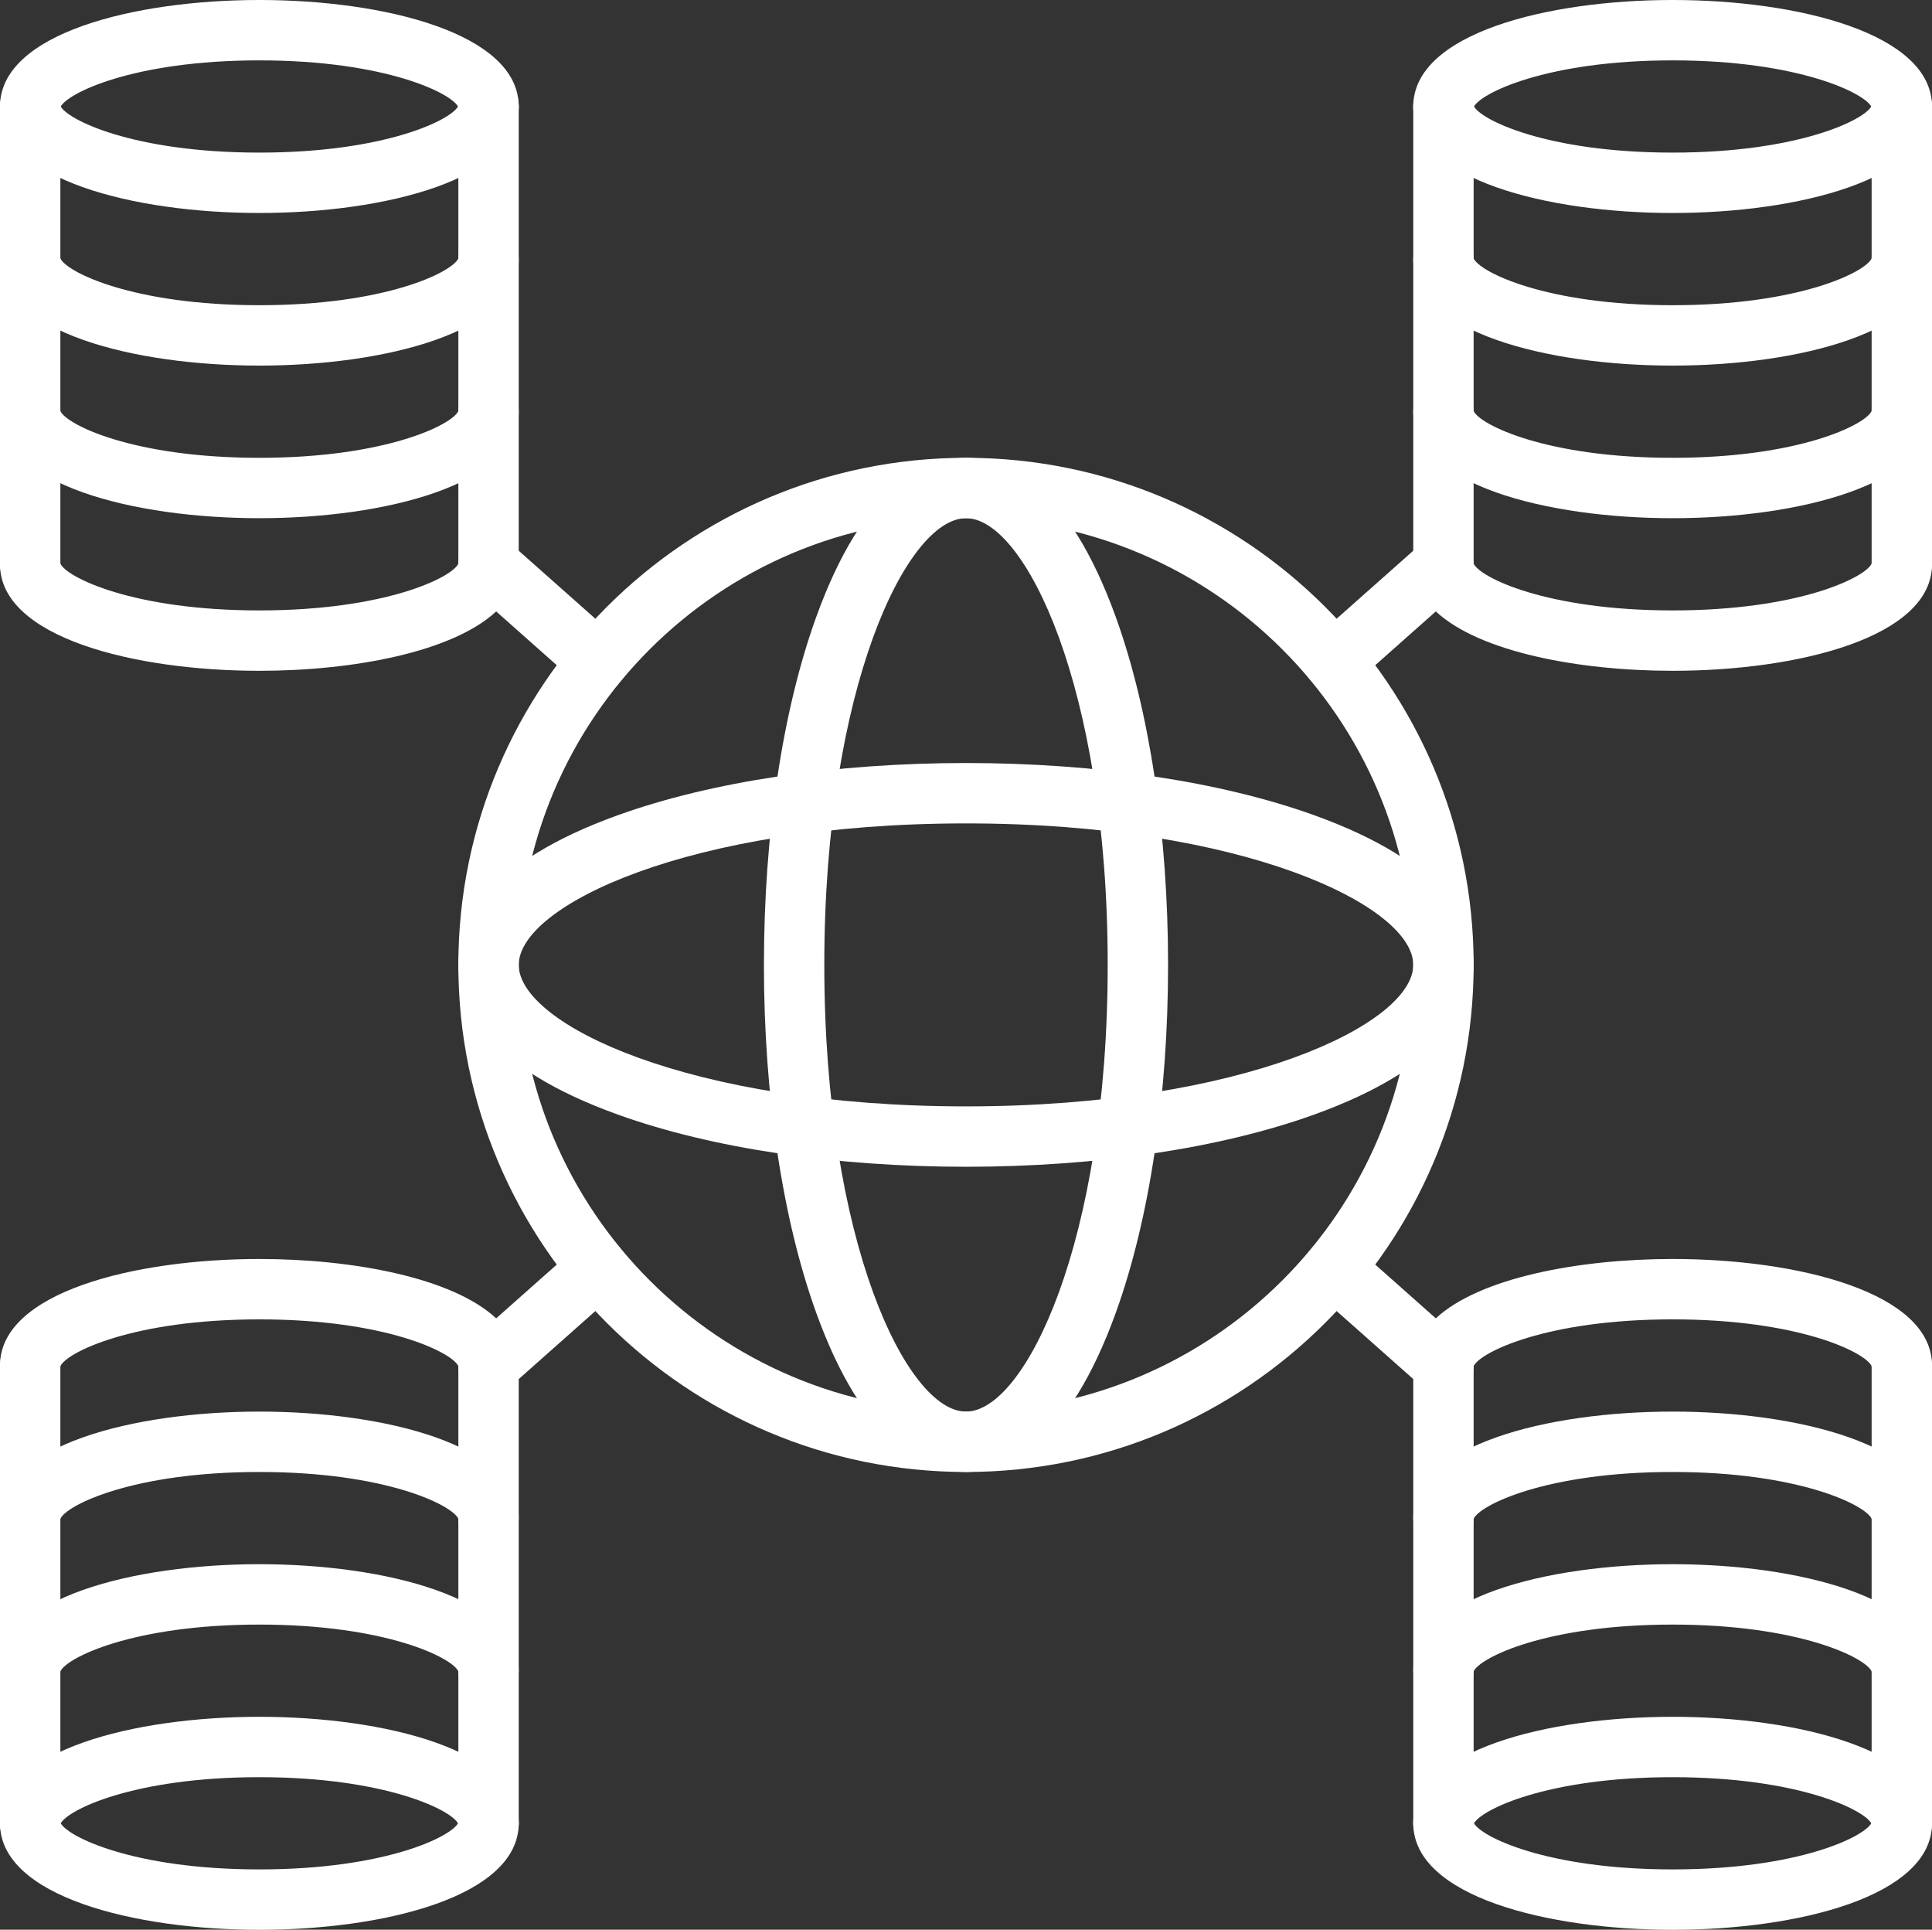 <?xml version="1.0" encoding="UTF-8" standalone="no"?><svg xmlns="http://www.w3.org/2000/svg" xmlns:xlink="http://www.w3.org/1999/xlink" fill="#ffffff" height="511.3" preserveAspectRatio="xMidYMid meet" version="1" viewBox="19.0 19.4 512.0 511.3" width="512" zoomAndPan="magnify"><rect x="19.0" y="19.4" width="512.0" height="511.3" fill="#333333" stroke="none"/><g><g><g id="change1_6"><path d="M275,409.426c-74.181,0-134.531-60.274-134.531-134.361s60.35-134.36,134.531-134.36s134.53,60.274,134.53,134.36 S349.181,409.426,275,409.426z M275,156.705c-65.358,0-118.531,53.096-118.531,118.36S209.642,393.426,275,393.426 c65.357,0,118.53-53.097,118.53-118.361S340.357,156.705,275,156.705z"/></g><g id="change1_2"><path d="M275,409.426c-11.171,0-27.133-7.338-39.735-42.298c-8.909-24.714-13.815-57.409-13.815-92.063 c0-34.653,4.906-67.349,13.815-92.063c12.602-34.959,28.564-42.297,39.735-42.297c11.171,0,27.133,7.338,39.735,42.297 c8.909,24.714,13.815,57.41,13.815,92.063c0,34.654-4.906,67.349-13.815,92.063C302.133,402.088,286.171,409.426,275,409.426z M275,156.705c-15.68,0-37.551,45.028-37.551,118.36c0,73.333,21.871,118.361,37.551,118.361 c15.68,0,37.551-45.028,37.551-118.361C312.551,201.733,290.68,156.705,275,156.705z"/></g><g id="change1_7"><path d="M275,328.555c-34.697,0-67.433-4.899-92.177-13.795c-35.005-12.585-42.354-28.533-42.354-39.695 c0-11.162,7.348-27.109,42.354-39.694c24.745-8.896,57.48-13.795,92.177-13.795c34.696,0,67.433,4.899,92.177,13.795 c35.006,12.585,42.354,28.532,42.354,39.694c0,11.162-7.348,27.11-42.354,39.695C342.433,323.655,309.696,328.555,275,328.555z M275,237.575c-73.438,0-118.531,21.835-118.531,37.49c0,15.655,45.093,37.49,118.531,37.49s118.53-21.835,118.53-37.49 C393.53,259.411,348.438,237.575,275,237.575z"/></g><g id="change1_3"><path d="M523,176.922c-4.418,0-8-3.582-8-8V47.617c0-4.418,3.582-8,8-8s8,3.582,8,8v121.306 C531,173.341,527.418,176.922,523,176.922z"/></g><g id="change1_16"><path d="M401.53,176.922c-4.418,0-8-3.582-8-8V47.617c0-4.418,3.582-8,8-8s8,3.582,8,8v121.306 C409.53,173.341,405.948,176.922,401.53,176.922z"/></g><g id="change1_13"><path d="M372.576,202.613c-2.208,0-4.406-0.909-5.987-2.691c-2.933-3.305-2.63-8.361,0.675-11.293l28.957-25.691 c2.355-2.089,5.717-2.604,8.59-1.312c2.814,1.265,4.645,4.033,4.718,7.107c1.582,3.615,19.211,12.407,52.737,12.407 s51.155-8.792,52.736-12.407c0.101-4.331,3.644-7.811,7.998-7.811c4.418,0,8,3.582,8,8c0,19.388-35.63,28.218-68.734,28.218 c-24.905,0-51.24-4.998-62.758-15.729l-21.625,19.186C376.359,201.949,374.464,202.613,372.576,202.613z"/></g><g id="change1_30"><path d="M462.266,156.705c-33.105,0-68.735-8.83-68.735-28.217c0-4.418,3.582-8,8-8c4.354,0,7.897,3.479,7.998,7.81 c1.582,3.615,19.212,12.407,52.737,12.407s51.154-8.792,52.736-12.407c0.101-4.331,3.644-7.81,7.998-7.81c4.418,0,8,3.582,8,8 C531,147.875,495.37,156.705,462.266,156.705z"/></g><g id="change1_25"><path d="M462.266,116.27c-33.105,0-68.735-8.83-68.735-28.218c0-4.418,3.582-8,8-8c4.354,0,7.897,3.479,7.998,7.811 c1.582,3.615,19.211,12.407,52.737,12.407s51.155-8.792,52.736-12.407c0.101-4.331,3.644-7.811,7.998-7.811c4.418,0,8,3.582,8,8 C531,107.439,495.37,116.27,462.266,116.27z"/></g><g id="change1_24"><path d="M462.266,75.834c-33.105,0-68.735-8.83-68.735-28.217c0-4.418,3.582-8,8-8c4.354,0,7.897,3.479,7.998,7.81 c1.582,3.615,19.212,12.407,52.737,12.407s51.154-8.792,52.736-12.407c0.101-4.331,3.644-7.81,7.998-7.81c4.418,0,8,3.582,8,8 C531,67.004,495.37,75.834,462.266,75.834z"/></g><g id="change1_27"><path d="M523,55.617c-4.354,0-7.897-3.479-7.998-7.811c-1.581-3.615-19.21-12.407-52.736-12.407s-51.155,8.792-52.737,12.407 c-0.101,4.331-3.644,7.811-7.998,7.811c-4.418,0-8-3.582-8-8c0-19.388,35.63-28.218,68.735-28.218 c33.104,0,68.734,8.83,68.734,28.218C531,52.035,527.418,55.617,523,55.617z"/></g><g id="change1_31"><path d="M27,176.922c-4.418,0-8-3.582-8-8V47.617c0-4.418,3.582-8,8-8s8,3.582,8,8v121.306C35,173.341,31.418,176.922,27,176.922 z"/></g><g id="change1_28"><path d="M148.469,176.922c-4.418,0-8-3.582-8-8V47.617c0-4.418,3.582-8,8-8s8,3.582,8,8v121.306 C156.469,173.341,152.888,176.922,148.469,176.922z"/></g><g id="change1_21"><path d="M177.423,202.613c-1.888,0-3.783-0.664-5.306-2.016l-21.625-19.186c-11.517,10.731-37.852,15.729-62.757,15.729 C54.63,197.14,19,188.31,19,168.922c0-4.418,3.582-8,8-8c4.355,0,7.897,3.48,7.998,7.811 c1.582,3.615,19.211,12.407,52.737,12.407c33.526,0,51.155-8.792,52.737-12.407c0.072-3.074,1.903-5.842,4.717-7.107 c2.872-1.292,6.234-0.778,8.59,1.312l28.957,25.691c3.305,2.932,3.607,7.989,0.675,11.293 C181.83,201.704,179.631,202.613,177.423,202.613z M35,168.922h0.01H35z"/></g><g id="change1_4"><path d="M87.735,156.705c-33.105,0-68.735-8.83-68.735-28.217c0-4.418,3.582-8,8-8c4.355,0,7.897,3.479,7.998,7.81 c1.582,3.615,19.212,12.407,52.737,12.407s51.155-8.792,52.737-12.407c0.101-4.331,3.643-7.811,7.998-7.811c4.418,0,8,3.582,8,8 C156.469,147.875,120.839,156.705,87.735,156.705z M35,128.487h0.01H35z"/></g><g id="change1_15"><path d="M87.735,116.27C54.63,116.27,19,107.439,19,88.052c0-4.418,3.582-8,8-8c4.355,0,7.897,3.479,7.998,7.811 c1.582,3.615,19.211,12.407,52.737,12.407c33.526,0,51.155-8.792,52.736-12.407c0.101-4.331,3.643-7.811,7.998-7.811 c4.418,0,8,3.582,8,8C156.469,107.439,120.839,116.27,87.735,116.27z M35,88.052h0.01H35z"/></g><g id="change1_12"><path d="M87.735,75.834C54.63,75.834,19,67.004,19,47.617c0-4.418,3.582-8,8-8c4.355,0,7.897,3.479,7.998,7.81 c1.582,3.615,19.212,12.407,52.737,12.407s51.155-8.792,52.737-12.407c0.101-4.331,3.643-7.81,7.998-7.81c4.418,0,8,3.582,8,8 C156.469,67.004,120.839,75.834,87.735,75.834z M35,47.617h0.01H35z"/></g><g id="change1_18"><path d="M148.469,55.617c-4.355,0-7.897-3.48-7.998-7.811c-1.582-3.615-19.21-12.407-52.736-12.407 c-33.526,0-51.155,8.792-52.737,12.407c-0.101,4.331-3.643,7.811-7.998,7.811c-4.418,0-8-3.582-8-8 c0-19.388,35.63-28.218,68.735-28.218c33.104,0,68.734,8.83,68.734,28.218C156.469,52.035,152.888,55.617,148.469,55.617z"/></g><g id="change1_23"><path d="M523,510.514c-4.418,0-8-3.582-8-8V381.208c0-4.418,3.582-8,8-8s8,3.582,8,8v121.306 C531,506.932,527.418,510.514,523,510.514z"/></g><g id="change1_22"><path d="M401.53,510.514c-4.418,0-8-3.582-8-8V381.208c0-4.418,3.582-8,8-8s8,3.582,8,8v121.306 C409.53,506.932,405.948,510.514,401.53,510.514z"/></g><g id="change1_8"><path d="M401.532,389.208c-1.921,0-3.818-0.691-5.312-2.016l-28.957-25.691c-3.305-2.933-3.606-7.988-0.675-11.294 c2.932-3.305,7.988-3.608,11.294-0.675l21.625,19.187c11.518-10.73,37.853-15.729,62.758-15.729 c33.104,0,68.734,8.83,68.734,28.218c0,4.418-3.582,8-8,8c-4.354,0-7.897-3.479-7.998-7.811 c-1.581-3.615-19.21-12.407-52.736-12.407s-51.155,8.792-52.737,12.407c-0.073,3.073-1.903,5.842-4.718,7.107 C403.759,388.978,402.642,389.208,401.532,389.208z"/></g><g id="change1_5"><path d="M523,429.643c-4.354,0-7.897-3.479-7.998-7.811c-1.582-3.614-19.212-12.406-52.736-12.406 c-33.525,0-51.155,8.792-52.737,12.406c-0.101,4.331-3.644,7.811-7.998,7.811c-4.418,0-8-3.582-8-8 c0-19.387,35.63-28.217,68.735-28.217c33.104,0,68.734,8.83,68.734,28.217C531,426.061,527.418,429.643,523,429.643z"/></g><g id="change1_9"><path d="M523,470.078c-4.354,0-7.897-3.479-7.998-7.811c-1.581-3.615-19.21-12.407-52.736-12.407s-51.155,8.792-52.737,12.407 c-0.101,4.331-3.644,7.811-7.998,7.811c-4.418,0-8-3.582-8-8c0-19.388,35.63-28.218,68.735-28.218 c33.104,0,68.734,8.83,68.734,28.218C531,466.496,527.418,470.078,523,470.078z"/></g><g id="change1_26"><path d="M523,510.514c-4.354,0-7.897-3.479-7.998-7.811c-1.581-3.615-19.21-12.407-52.736-12.407s-51.155,8.792-52.737,12.407 c-0.101,4.331-3.644,7.811-7.998,7.811c-4.418,0-8-3.582-8-8c0-19.388,35.63-28.218,68.735-28.218 c33.104,0,68.734,8.83,68.734,28.218C531,506.932,527.418,510.514,523,510.514z"/></g><g id="change1_10"><path d="M462.266,530.731c-33.105,0-68.735-8.83-68.735-28.218c0-4.418,3.582-8,8-8c4.354,0,7.897,3.479,7.998,7.811 c1.582,3.615,19.211,12.407,52.737,12.407s51.155-8.792,52.736-12.407c0.101-4.331,3.644-7.811,7.998-7.811c4.418,0,8,3.582,8,8 C531,521.901,495.37,530.731,462.266,530.731z M409.53,502.514h0.01H409.53z"/></g><g id="change1_11"><path d="M27,510.514c-4.418,0-8-3.582-8-8V381.208c0-4.418,3.582-8,8-8s8,3.582,8,8v121.306 C35,506.932,31.418,510.514,27,510.514z"/></g><g id="change1_14"><path d="M148.469,510.514c-4.418,0-8-3.582-8-8V381.208c0-4.418,3.582-8,8-8s8,3.582,8,8v121.306 C156.469,506.932,152.888,510.514,148.469,510.514z"/></g><g id="change1_1"><path d="M148.468,389.208c-1.11,0-2.227-0.23-3.279-0.703c-2.814-1.266-4.645-4.034-4.717-7.107 c-1.582-3.615-19.211-12.407-52.737-12.407c-33.526,0-51.155,8.792-52.737,12.407c-0.101,4.331-3.643,7.811-7.998,7.811 c-4.418,0-8-3.582-8-8c0-19.388,35.63-28.218,68.735-28.218c24.905,0,51.24,4.998,62.757,15.729l21.625-19.187 c3.306-2.933,8.361-2.629,11.294,0.675c2.932,3.306,2.63,8.361-0.675,11.294l-28.957,25.691 C152.286,388.517,150.388,389.208,148.468,389.208z"/></g><g id="change1_19"><path d="M148.469,429.643c-4.355,0-7.897-3.479-7.998-7.811c-1.583-3.614-19.212-12.406-52.737-12.406 c-33.525,0-51.155,8.792-52.737,12.406c-0.101,4.331-3.643,7.811-7.998,7.811c-4.418,0-8-3.582-8-8 c0-19.387,35.63-28.217,68.735-28.217c33.104,0,68.734,8.83,68.734,28.217C156.469,426.061,152.888,429.643,148.469,429.643z"/></g><g id="change1_17"><path d="M148.469,470.078c-4.355,0-7.897-3.479-7.998-7.811c-1.582-3.615-19.21-12.407-52.736-12.407 c-33.526,0-51.155,8.792-52.737,12.407c-0.101,4.331-3.643,7.811-7.998,7.811c-4.418,0-8-3.582-8-8 c0-19.388,35.63-28.218,68.735-28.218c33.104,0,68.734,8.83,68.734,28.218C156.469,466.496,152.888,470.078,148.469,470.078z"/></g><g id="change1_29"><path d="M148.469,510.514c-4.355,0-7.897-3.479-7.998-7.811c-1.582-3.615-19.21-12.407-52.736-12.407 c-33.526,0-51.155,8.792-52.737,12.407c-0.101,4.331-3.643,7.811-7.998,7.811c-4.418,0-8-3.582-8-8 c0-19.388,35.63-28.218,68.735-28.218c33.104,0,68.734,8.83,68.734,28.218C156.469,506.932,152.888,510.514,148.469,510.514z"/></g><g id="change1_20"><path d="M87.735,530.731c-33.105,0-68.735-8.83-68.735-28.218c0-4.418,3.582-8,8-8c4.355,0,7.897,3.479,7.998,7.811 c1.582,3.615,19.211,12.407,52.737,12.407c33.526,0,51.155-8.792,52.736-12.407c0.101-4.331,3.643-7.811,7.998-7.811 c4.418,0,8,3.582,8,8C156.469,521.901,120.839,530.731,87.735,530.731z"/></g></g></g></svg>